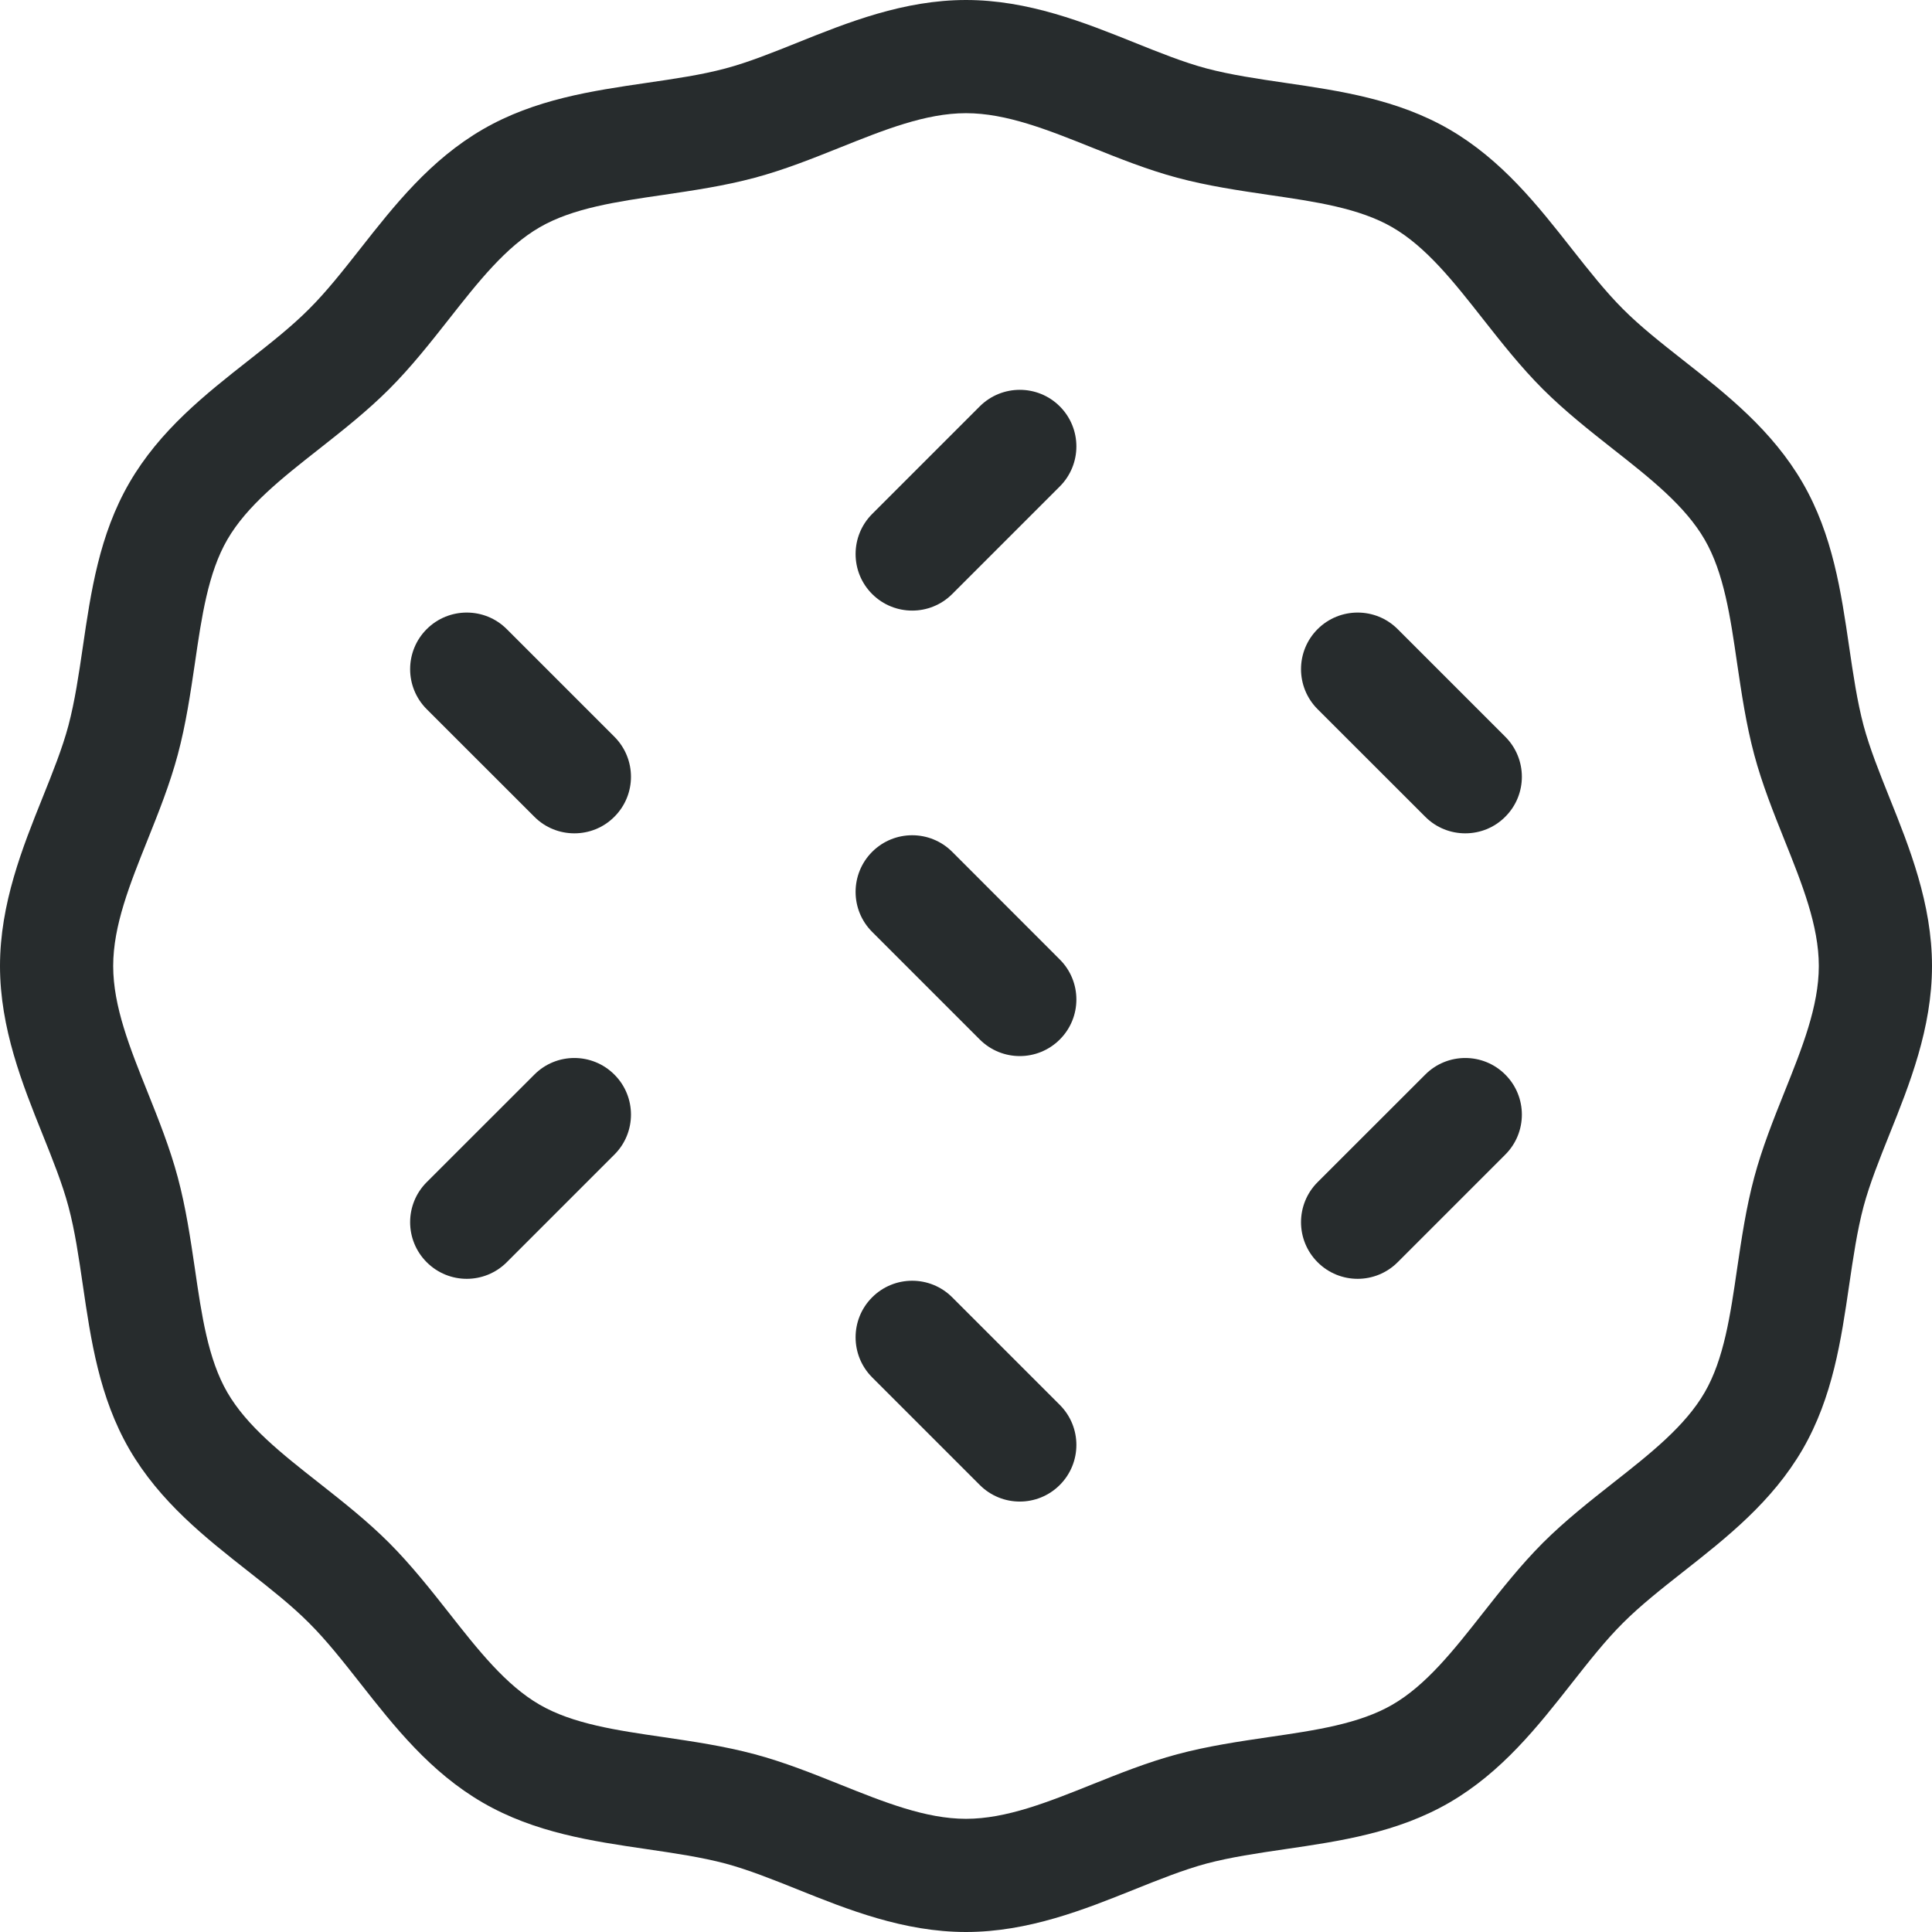 <svg width="24" height="24" viewBox="0 0 24 24" fill="none" xmlns="http://www.w3.org/2000/svg">
<g clip-path="url(#clip0_8155_12448)">
<path d="M23.472 9.91C23.346 9.595 23.227 9.298 23.15 9.013C23.07 8.71 23.022 8.383 22.971 8.036C22.871 7.352 22.767 6.644 22.394 5.999C22.015 5.345 21.452 4.901 20.907 4.473C20.634 4.258 20.377 4.056 20.161 3.839C19.945 3.623 19.742 3.366 19.527 3.093C19.099 2.548 18.655 1.985 18.002 1.606C17.356 1.233 16.648 1.129 15.964 1.029C15.617 0.978 15.29 0.93 14.987 0.85C14.702 0.774 14.405 0.654 14.09 0.528C13.473 0.28 12.773 0 12 0C11.227 0 10.527 0.28 9.91 0.528C9.595 0.654 9.298 0.774 9.013 0.85C8.71 0.931 8.383 0.978 8.036 1.029C7.352 1.129 6.644 1.233 5.999 1.606C5.345 1.985 4.901 2.548 4.473 3.093C4.258 3.366 4.056 3.623 3.839 3.839C3.623 4.056 3.366 4.258 3.093 4.473C2.548 4.901 1.985 5.345 1.606 5.999C1.233 6.644 1.129 7.352 1.029 8.036C0.978 8.383 0.93 8.71 0.85 9.013C0.774 9.298 0.654 9.595 0.528 9.91C0.28 10.527 0 11.227 0 12C0 12.773 0.28 13.473 0.528 14.09C0.654 14.405 0.774 14.702 0.85 14.987C0.931 15.29 0.978 15.617 1.029 15.964C1.129 16.648 1.233 17.356 1.606 18.002C1.985 18.655 2.548 19.099 3.093 19.527C3.366 19.742 3.623 19.944 3.839 20.161C4.056 20.377 4.258 20.634 4.473 20.907C4.901 21.452 5.345 22.015 5.999 22.394C6.644 22.767 7.352 22.871 8.036 22.971C8.383 23.022 8.71 23.07 9.013 23.15C9.298 23.227 9.595 23.346 9.91 23.472C10.527 23.72 11.227 24 12 24C12.773 24 13.473 23.72 14.09 23.472C14.405 23.346 14.702 23.227 14.987 23.15C15.29 23.07 15.617 23.022 15.964 22.971C16.648 22.871 17.356 22.767 18.002 22.394C18.655 22.015 19.099 21.452 19.527 20.907C19.742 20.634 19.944 20.377 20.161 20.161C20.377 19.945 20.634 19.742 20.907 19.527C21.452 19.099 22.015 18.655 22.394 18.002C22.767 17.356 22.871 16.648 22.971 15.964C23.022 15.617 23.07 15.29 23.15 14.987C23.227 14.702 23.346 14.405 23.472 14.09C23.72 13.473 24 12.773 24 12C24 11.227 23.72 10.527 23.472 9.91ZM22.167 13.566C22.031 13.906 21.89 14.258 21.792 14.624C21.69 15.005 21.634 15.389 21.579 15.76C21.495 16.339 21.415 16.885 21.176 17.297C20.933 17.717 20.498 18.06 20.037 18.422C19.744 18.653 19.442 18.891 19.166 19.166C18.891 19.442 18.653 19.744 18.422 20.037C18.06 20.498 17.717 20.933 17.297 21.176C16.885 21.415 16.339 21.495 15.76 21.579C15.389 21.634 15.005 21.69 14.624 21.792C14.258 21.89 13.906 22.031 13.566 22.167C13.019 22.386 12.502 22.594 12 22.594C11.498 22.594 10.981 22.386 10.434 22.167C10.094 22.031 9.742 21.89 9.376 21.792C8.995 21.69 8.611 21.634 8.24 21.579C7.661 21.495 7.115 21.415 6.703 21.176C6.283 20.933 5.94 20.498 5.578 20.037C5.347 19.744 5.109 19.442 4.834 19.166C4.559 18.891 4.256 18.653 3.963 18.422C3.502 18.06 3.067 17.717 2.824 17.297C2.585 16.885 2.505 16.339 2.421 15.76C2.366 15.389 2.31 15.005 2.208 14.624C2.11 14.258 1.969 13.906 1.833 13.566C1.614 13.019 1.406 12.502 1.406 12C1.406 11.498 1.614 10.981 1.833 10.434C1.969 10.094 2.11 9.742 2.208 9.376C2.31 8.995 2.366 8.611 2.421 8.24C2.505 7.661 2.585 7.115 2.824 6.703C3.067 6.283 3.502 5.94 3.963 5.578C4.256 5.347 4.559 5.109 4.834 4.834C5.109 4.559 5.347 4.256 5.578 3.963C5.94 3.502 6.283 3.067 6.703 2.824C7.115 2.585 7.661 2.505 8.24 2.421C8.611 2.366 8.995 2.31 9.376 2.208C9.742 2.11 10.094 1.969 10.434 1.833C10.981 1.614 11.498 1.406 12 1.406C12.502 1.406 13.019 1.614 13.566 1.833C13.906 1.969 14.258 2.11 14.624 2.208C15.005 2.31 15.389 2.366 15.76 2.421C16.339 2.505 16.885 2.585 17.297 2.824C17.717 3.067 18.06 3.502 18.422 3.963C18.653 4.256 18.891 4.559 19.166 4.834C19.442 5.109 19.744 5.347 20.037 5.578C20.498 5.94 20.933 6.283 21.176 6.703C21.415 7.115 21.495 7.661 21.579 8.24C21.634 8.611 21.69 8.995 21.792 9.376C21.89 9.742 22.031 10.094 22.167 10.434C22.386 10.981 22.594 11.498 22.594 12C22.594 12.502 22.386 13.019 22.167 13.566Z" fill="#272C2D"/>
<path d="M6.295 7.815C6.021 7.541 5.576 7.541 5.301 7.815C5.026 8.09 5.026 8.535 5.301 8.81L6.638 10.146C6.775 10.284 6.955 10.352 7.135 10.352C7.315 10.352 7.495 10.284 7.632 10.146C7.907 9.872 7.907 9.427 7.632 9.152L6.295 7.815Z" fill="#272C2D"/>
<path d="M12.171 5.048L10.834 6.385C10.56 6.66 10.56 7.105 10.834 7.379C10.972 7.517 11.152 7.585 11.332 7.585C11.511 7.585 11.691 7.517 11.829 7.379L13.165 6.043C13.44 5.768 13.44 5.323 13.165 5.048C12.891 4.774 12.446 4.774 12.171 5.048Z" fill="#272C2D"/>
<path d="M11.829 10.582C11.554 10.307 11.109 10.307 10.834 10.582C10.56 10.857 10.56 11.302 10.834 11.576L12.171 12.913C12.308 13.05 12.488 13.119 12.668 13.119C12.848 13.119 13.028 13.05 13.165 12.913C13.44 12.639 13.44 12.193 13.165 11.919L11.829 10.582Z" fill="#272C2D"/>
<path d="M11.829 16.116C11.554 15.841 11.109 15.841 10.834 16.116C10.56 16.39 10.56 16.835 10.834 17.11L12.171 18.447C12.308 18.584 12.488 18.653 12.668 18.653C12.848 18.653 13.028 18.584 13.165 18.447C13.44 18.172 13.44 17.727 13.165 17.452L11.829 16.116Z" fill="#272C2D"/>
<path d="M17.362 7.815C17.088 7.541 16.643 7.541 16.368 7.815C16.093 8.09 16.093 8.535 16.368 8.81L17.705 10.146C17.842 10.284 18.022 10.352 18.202 10.352C18.382 10.352 18.562 10.284 18.699 10.146C18.974 9.872 18.974 9.427 18.699 9.152L17.362 7.815Z" fill="#272C2D"/>
<path d="M6.638 13.349L5.301 14.685C5.026 14.96 5.026 15.405 5.301 15.68C5.438 15.817 5.618 15.886 5.798 15.886C5.978 15.886 6.158 15.817 6.295 15.68L7.632 14.343C7.907 14.069 7.907 13.623 7.632 13.349C7.357 13.074 6.912 13.074 6.638 13.349Z" fill="#272C2D"/>
<path d="M17.705 13.349L16.368 14.685C16.093 14.96 16.093 15.405 16.368 15.68C16.505 15.817 16.685 15.886 16.865 15.886C17.045 15.886 17.225 15.817 17.362 15.68L18.699 14.343C18.974 14.069 18.974 13.623 18.699 13.349C18.425 13.074 17.979 13.074 17.705 13.349Z" fill="#272C2D"/>
</g>
<defs>
<clipPath id="clip0_8155_12448">
<rect width="24" height="24" fill="white"/>
</clipPath>
</defs>
</svg>
